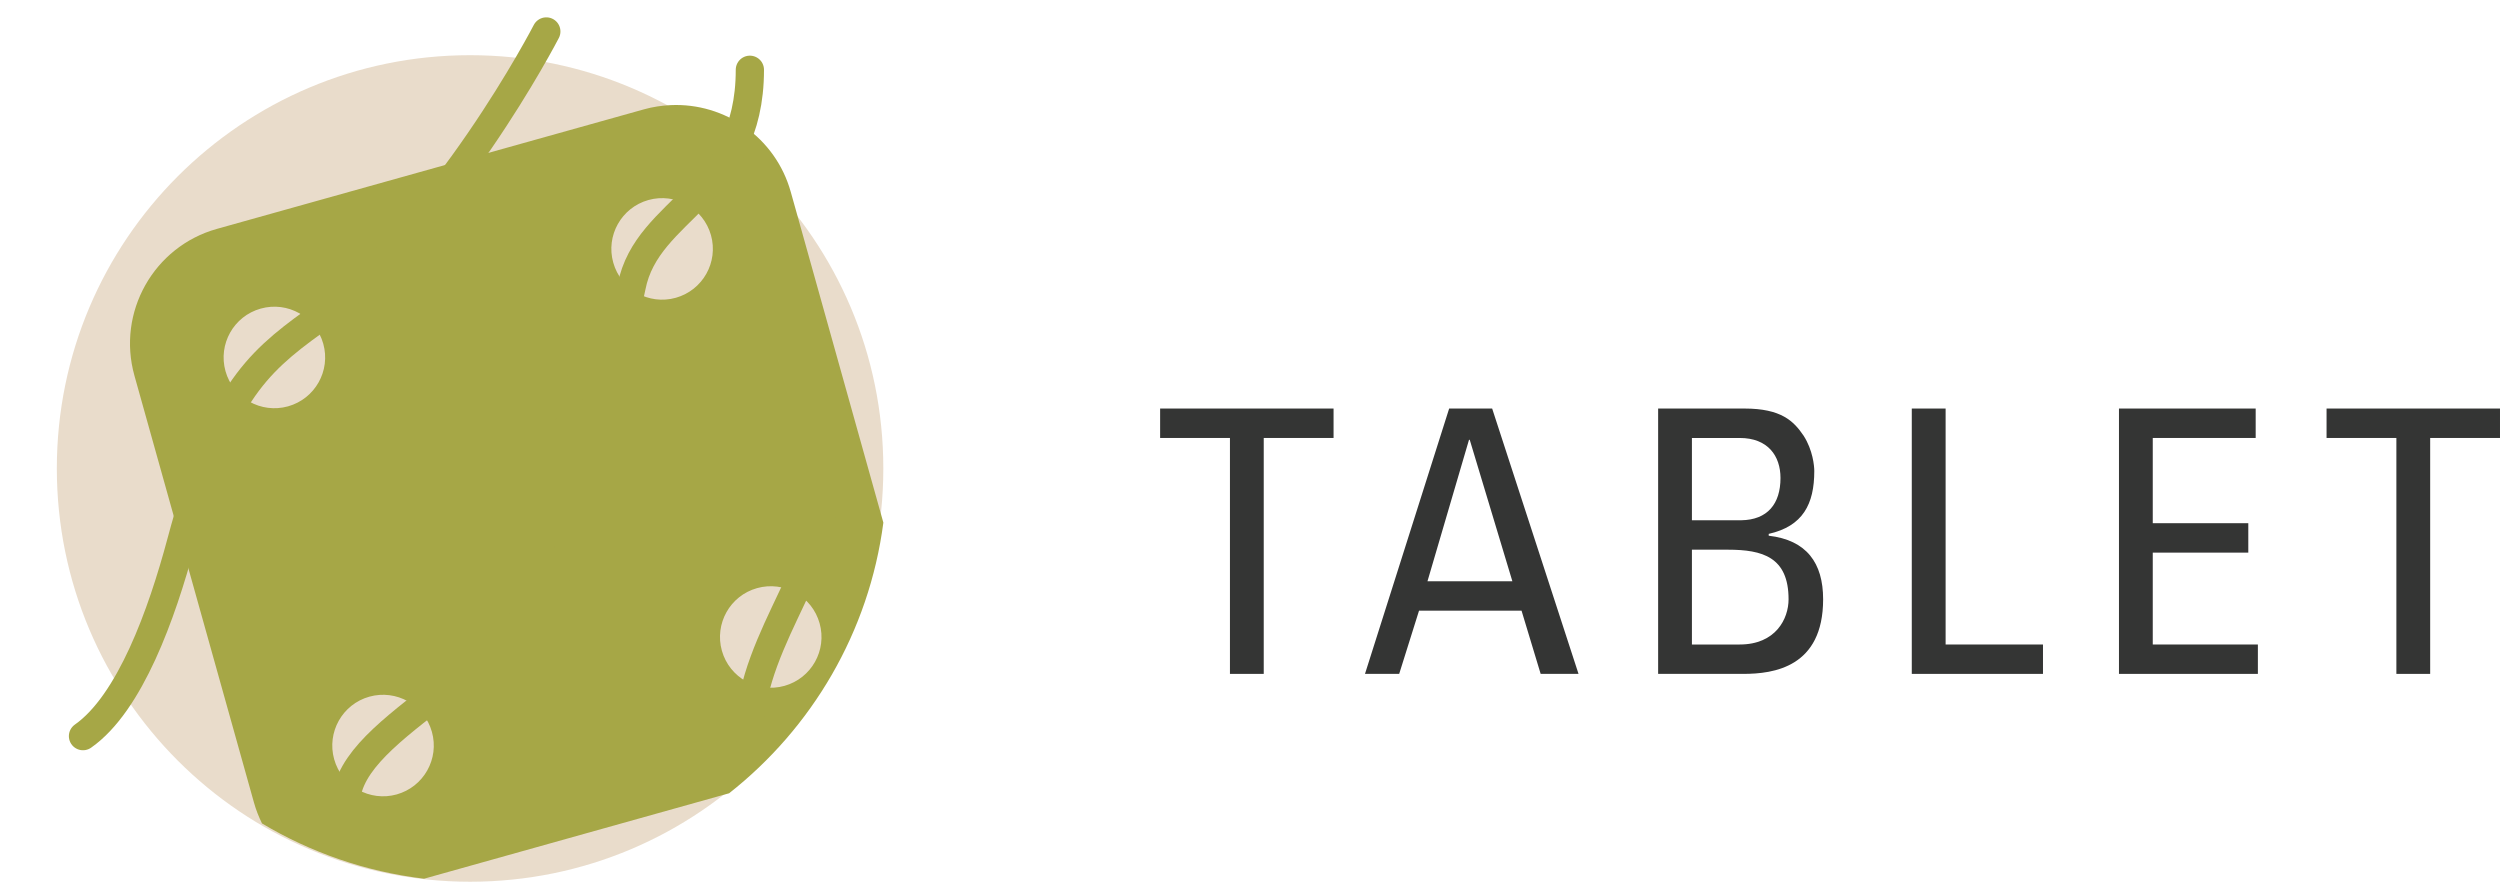 <?xml version="1.0" encoding="utf-8"?>
<svg xmlns="http://www.w3.org/2000/svg" xmlns:xlink="http://www.w3.org/1999/xlink" version="1.1" x="0" y="0" width="368.006" height="129.792" viewBox="0, 0, 61.334, 21.632">
  <defs>
    <clipPath id="Clip_1">
      <path d="M45.897,622.659 L69.622,622.659 L69.622,601.027 L45.897,601.027 z"/>
    </clipPath>
  </defs>
  <g id="Layer_1" transform="translate(-45.897, -601.027)">
    <g clip-path="url(#Clip_1)">
      <path d="M67.568,612.52 C67.568,618.12 63.028,622.659 57.429,622.659 C51.83,622.659 47.291,618.12 47.291,612.52 C47.291,606.92 51.83,602.381 57.429,602.381 C63.028,602.381 67.568,606.92 67.568,612.52" fill="#E9DCCB"/>
      <path d="M65.142,617.854 C64.48,618.039 63.793,617.653 63.607,616.991 C63.422,616.329 63.808,615.641 64.47,615.456 C65.133,615.27 65.82,615.657 66.005,616.319 C66.191,616.982 65.804,617.669 65.142,617.854 M62.476,608.333 C61.814,608.518 61.127,608.132 60.942,607.469 C60.756,606.807 61.143,606.12 61.805,605.934 C62.467,605.749 63.154,606.136 63.34,606.798 C63.525,607.46 63.139,608.147 62.476,608.333 M55.63,620.517 C54.968,620.702 54.28,620.316 54.095,619.654 C53.91,618.992 54.296,618.305 54.958,618.119 C55.621,617.934 56.308,618.32 56.493,618.982 C56.679,619.644 56.292,620.331 55.63,620.517 M52.964,610.996 C52.302,611.181 51.615,610.795 51.429,610.133 C51.244,609.47 51.631,608.783 52.293,608.598 C52.955,608.412 53.642,608.799 53.828,609.461 C54.013,610.123 53.627,610.81 52.964,610.996 M65.419,606.169 L65.297,605.735 C64.924,604.4 63.68,603.545 62.352,603.606 C62.135,603.616 61.915,603.648 61.697,603.709 L51.22,606.642 C49.667,607.077 48.76,608.689 49.195,610.243 L52.128,620.719 C52.178,620.898 52.246,621.068 52.325,621.229 C53.514,621.939 54.861,622.412 56.301,622.585 L63.785,620.489 C65.814,618.891 67.217,616.536 67.569,613.849 z" fill="#A6A746"/>
      <path d="M59.3,611.042 C59.3,611.042 60.975,610.213 61.391,608.066 C61.772,606.102 64.294,605.835 64.294,602.739" fill-opacity="0" stroke="#A6A746" stroke-width="0.693" stroke-linecap="round"/>
      <path d="M47.933,619.087 C49.086,618.279 49.869,616.09 50.34,614.331 C51.29,610.781 52.133,609.968 53.595,608.917 C56.829,606.594 59.3,601.799 59.3,601.799" fill-opacity="0" stroke="#A6A746" stroke-width="0.693" stroke-linecap="round"/>
      <path d="M54.407,620.499 C54.761,618.618 59.004,617.315 59.992,614.117" fill-opacity="0" stroke="#A6A746" stroke-width="0.693" stroke-linecap="round"/>
      <path d="M66.044,613.372 C66.193,614.856 64.078,617.116 64.312,619.274" fill-opacity="0" stroke="#A6A746" stroke-width="0.693" stroke-linecap="round"/>
      <path d="M46.535,600.023 Q46.263,600.023 46.059,599.906 Q45.855,599.789 45.741,599.575 Q45.627,599.362 45.627,599.075 Q45.627,598.796 45.729,598.587 Q45.831,598.379 46.016,598.263 Q46.201,598.146 46.447,598.146 Q46.647,598.146 46.802,598.225 Q46.957,598.303 47.028,598.45 L47.028,598.184 L47.251,598.184 L47.251,598.954 L47.019,598.954 L47.019,598.931 Q47.019,598.691 46.875,598.55 Q46.732,598.409 46.495,598.409 Q46.32,598.409 46.188,598.491 Q46.056,598.573 45.985,598.721 Q45.914,598.869 45.914,599.071 Q45.914,599.277 45.996,599.432 Q46.078,599.587 46.225,599.674 Q46.372,599.76 46.566,599.76 Q46.737,599.76 46.879,599.69 Q47.021,599.62 47.104,599.502 L47.279,599.68 Q47.168,599.834 46.975,599.929 Q46.782,600.023 46.535,600.023 z" fill="#1A1919"/>
      <path d="M48.021,600.023 Q47.85,600.023 47.72,599.944 Q47.59,599.865 47.516,599.724 Q47.443,599.583 47.443,599.395 Q47.443,599.21 47.516,599.069 Q47.59,598.928 47.72,598.848 Q47.85,598.767 48.023,598.767 Q48.168,598.767 48.275,598.825 Q48.381,598.883 48.438,598.99 L48.438,598.805 L48.851,598.805 L48.851,599.016 L48.689,599.016 L48.689,599.774 L48.851,599.774 L48.851,599.985 L48.45,599.985 L48.45,599.791 Q48.388,599.902 48.278,599.963 Q48.168,600.023 48.021,600.023 z M48.076,599.793 Q48.246,599.793 48.348,599.686 Q48.45,599.578 48.45,599.395 Q48.45,599.213 48.348,599.105 Q48.246,598.997 48.076,598.997 Q47.905,598.997 47.803,599.105 Q47.701,599.213 47.701,599.395 Q47.701,599.578 47.804,599.686 Q47.907,599.793 48.076,599.793 z" fill="#1A1919"/>
      <path d="M49.789,598.786 Q49.855,598.786 49.905,598.805 L49.905,599.035 Q49.886,599.028 49.855,599.024 Q49.825,599.021 49.794,599.021 Q49.637,599.021 49.533,599.11 Q49.429,599.199 49.429,599.374 L49.429,599.774 L49.678,599.774 L49.678,599.985 L49.016,599.985 L49.016,599.774 L49.178,599.774 L49.178,599.016 L49.016,599.016 L49.016,598.805 L49.415,598.805 L49.415,599.014 Q49.455,598.902 49.56,598.844 Q49.666,598.786 49.789,598.786 z" fill="#1A1919"/>
      <path d="M50.595,600.023 Q50.424,600.023 50.294,599.944 Q50.163,599.865 50.09,599.724 Q50.017,599.583 50.017,599.395 Q50.017,599.21 50.09,599.069 Q50.163,598.928 50.294,598.848 Q50.424,598.767 50.595,598.767 Q50.739,598.767 50.847,598.824 Q50.955,598.881 51.012,598.985 L51.012,598.324 L50.808,598.324 L50.808,598.113 L51.263,598.113 L51.263,599.774 L51.424,599.774 L51.424,599.985 L51.024,599.985 L51.024,599.791 Q50.962,599.902 50.852,599.963 Q50.742,600.023 50.595,600.023 z M50.649,599.793 Q50.82,599.793 50.922,599.686 Q51.024,599.578 51.024,599.395 Q51.024,599.213 50.922,599.105 Q50.82,598.997 50.649,598.997 Q50.479,598.997 50.377,599.105 Q50.275,599.213 50.275,599.395 Q50.275,599.578 50.378,599.686 Q50.481,599.793 50.649,599.793 z" fill="#1A1919"/>
      <path d="M51.526,600.275 L52.436,598.089 L52.678,598.089 L51.768,600.275 z" fill="#1A1919"/>
      <path d="M52.801,598.184 L54.398,598.184 L54.398,598.741 L54.169,598.741 L54.169,598.405 L53.74,598.405 L53.74,599.765 L53.998,599.765 L53.998,599.985 L53.202,599.985 L53.202,599.765 L53.46,599.765 L53.46,598.405 L53.031,598.405 L53.031,598.741 L52.801,598.741 z" fill="#1A1919"/>
      <path d="M55.015,600.023 Q54.844,600.023 54.714,599.944 Q54.583,599.865 54.51,599.724 Q54.436,599.583 54.436,599.395 Q54.436,599.21 54.51,599.069 Q54.583,598.928 54.714,598.848 Q54.844,598.767 55.017,598.767 Q55.162,598.767 55.268,598.825 Q55.375,598.883 55.432,598.99 L55.432,598.805 L55.844,598.805 L55.844,599.016 L55.683,599.016 L55.683,599.774 L55.844,599.774 L55.844,599.985 L55.444,599.985 L55.444,599.791 Q55.382,599.902 55.272,599.963 Q55.162,600.023 55.015,600.023 z M55.069,599.793 Q55.24,599.793 55.342,599.686 Q55.444,599.578 55.444,599.395 Q55.444,599.213 55.342,599.105 Q55.24,598.997 55.069,598.997 Q54.899,598.997 54.797,599.105 Q54.695,599.213 54.695,599.395 Q54.695,599.578 54.798,599.686 Q54.901,599.793 55.069,599.793 z" fill="#1A1919"/>
      <path d="M56.832,600.023 Q56.683,600.023 56.568,599.964 Q56.453,599.905 56.401,599.801 L56.401,599.985 L56.003,599.985 L56.003,599.774 L56.164,599.774 L56.164,598.324 L55.998,598.324 L55.998,598.113 L56.415,598.113 L56.415,598.981 Q56.472,598.883 56.585,598.825 Q56.697,598.767 56.842,598.767 Q57.012,598.767 57.14,598.848 Q57.268,598.928 57.34,599.071 Q57.411,599.213 57.411,599.395 Q57.411,599.578 57.34,599.72 Q57.268,599.862 57.138,599.943 Q57.008,600.023 56.832,600.023 z M56.778,599.793 Q56.949,599.793 57.05,599.686 Q57.152,599.578 57.152,599.395 Q57.152,599.213 57.05,599.105 Q56.949,598.997 56.778,598.997 Q56.607,598.997 56.505,599.105 Q56.403,599.213 56.403,599.395 Q56.403,599.578 56.505,599.686 Q56.607,599.793 56.778,599.793 z" fill="#1A1919"/>
      <path d="M57.581,599.985 L57.581,599.774 L57.742,599.774 L57.742,598.324 L57.577,598.324 L57.577,598.113 L57.994,598.113 L57.994,599.774 L58.155,599.774 L58.155,599.985 z" fill="#1A1919"/>
      <path d="M58.965,600.023 Q58.759,600.023 58.615,599.943 Q58.47,599.862 58.393,599.72 Q58.316,599.578 58.316,599.393 Q58.316,599.199 58.391,599.059 Q58.465,598.919 58.599,598.843 Q58.733,598.767 58.916,598.767 Q59.171,598.767 59.318,598.918 Q59.465,599.068 59.465,599.341 Q59.465,599.365 59.463,599.401 Q59.461,599.438 59.456,599.462 L58.577,599.462 Q58.596,599.613 58.7,599.707 Q58.804,599.801 58.989,599.801 Q59.105,599.801 59.187,599.763 Q59.269,599.725 59.316,599.668 L59.458,599.829 Q59.385,599.914 59.257,599.969 Q59.129,600.023 58.965,600.023 z M58.913,598.983 Q58.778,598.983 58.689,599.062 Q58.6,599.142 58.579,599.27 L59.217,599.27 Q59.202,599.144 59.126,599.064 Q59.051,598.983 58.913,598.983 z" fill="#1A1919"/>
      <path d="M60.425,599.732 L60.506,599.917 Q60.461,599.955 60.387,599.981 Q60.314,600.007 60.221,600.007 Q60.025,600.007 59.917,599.898 Q59.809,599.789 59.809,599.571 L59.809,599.016 L59.61,599.016 L59.61,598.805 L59.809,598.805 L59.809,598.509 L60.06,598.447 L60.06,598.805 L60.411,598.805 L60.411,599.016 L60.06,599.016 L60.06,599.554 Q60.06,599.784 60.262,599.784 Q60.309,599.784 60.353,599.769 Q60.397,599.753 60.425,599.732 z" fill="#1A1919"/>
      <path d="M61.7,599.985 L61.266,598.405 L61.101,598.405 L61.101,598.184 L61.812,598.184 L61.812,598.405 L61.56,598.405 L61.866,599.618 L62.269,598.317 L62.539,598.317 L62.94,599.637 L63.25,598.405 L62.996,598.405 L62.996,598.184 L63.693,598.184 L63.693,598.405 L63.527,598.405 L63.089,599.985 L62.781,599.985 L62.397,598.687 L62.008,599.985 z" fill="#1A1919"/>
      <path d="M64.29,600.023 Q64.084,600.023 63.94,599.943 Q63.795,599.862 63.718,599.72 Q63.641,599.578 63.641,599.393 Q63.641,599.199 63.716,599.059 Q63.79,598.919 63.924,598.843 Q64.058,598.767 64.241,598.767 Q64.497,598.767 64.644,598.918 Q64.791,599.068 64.791,599.341 Q64.791,599.365 64.788,599.401 Q64.786,599.438 64.781,599.462 L63.902,599.462 Q63.921,599.613 64.025,599.707 Q64.129,599.801 64.314,599.801 Q64.43,599.801 64.512,599.763 Q64.594,599.725 64.641,599.668 L64.783,599.829 Q64.71,599.914 64.582,599.969 Q64.454,600.023 64.29,600.023 z M64.238,598.983 Q64.103,598.983 64.014,599.062 Q63.925,599.142 63.904,599.27 L64.542,599.27 Q64.527,599.144 64.452,599.064 Q64.376,598.983 64.238,598.983 z" fill="#1A1919"/>
      <path d="M65.561,600.023 Q65.39,600.023 65.26,599.944 Q65.129,599.865 65.056,599.724 Q64.982,599.583 64.982,599.395 Q64.982,599.21 65.056,599.069 Q65.129,598.928 65.26,598.848 Q65.39,598.767 65.563,598.767 Q65.708,598.767 65.814,598.825 Q65.921,598.883 65.978,598.99 L65.978,598.805 L66.39,598.805 L66.39,599.016 L66.229,599.016 L66.229,599.774 L66.39,599.774 L66.39,599.985 L65.99,599.985 L65.99,599.791 Q65.928,599.902 65.818,599.963 Q65.708,600.023 65.561,600.023 z M65.615,599.793 Q65.786,599.793 65.888,599.686 Q65.99,599.578 65.99,599.395 Q65.99,599.213 65.888,599.105 Q65.786,598.997 65.615,598.997 Q65.445,598.997 65.343,599.105 Q65.241,599.213 65.241,599.395 Q65.241,599.578 65.344,599.686 Q65.447,599.793 65.615,599.793 z" fill="#1A1919"/>
      <path d="M67.063,599.985 L66.634,599.016 L66.502,599.016 L66.502,598.805 L67.094,598.805 L67.094,599.016 L66.912,599.016 L67.201,599.727 L67.502,599.016 L67.322,599.016 L67.322,598.805 L67.888,598.805 L67.888,599.016 L67.753,599.016 L67.322,599.985 z" fill="#1A1919"/>
      <path d="M68.251,598.552 Q68.163,598.552 68.118,598.503 Q68.073,598.454 68.073,598.381 Q68.073,598.307 68.118,598.259 Q68.163,598.21 68.251,598.21 Q68.338,598.21 68.383,598.259 Q68.428,598.307 68.428,598.381 Q68.428,598.454 68.383,598.503 Q68.338,598.552 68.251,598.552 z M67.999,599.985 L67.999,599.774 L68.161,599.774 L68.161,599.016 L67.999,599.016 L67.999,598.805 L68.412,598.805 L68.412,599.774 L68.573,599.774 L68.573,599.985 z" fill="#1A1919"/>
      <path d="M69.995,599.774 L70.156,599.774 L70.156,599.985 L69.547,599.985 L69.547,599.774 L69.744,599.774 L69.744,599.303 Q69.744,598.997 69.457,598.997 Q69.298,598.997 69.214,599.081 Q69.13,599.165 69.13,599.327 L69.13,599.774 L69.326,599.774 L69.326,599.985 L68.717,599.985 L68.717,599.774 L68.879,599.774 L68.879,599.016 L68.717,599.016 L68.717,598.805 L69.116,598.805 L69.116,598.976 Q69.17,598.876 69.276,598.822 Q69.381,598.767 69.53,598.767 Q69.995,598.767 69.995,599.253 z" fill="#1A1919"/>
      <path d="M70.867,600.566 Q70.547,600.566 70.35,600.424 L70.455,600.225 Q70.538,600.279 70.63,600.308 Q70.722,600.336 70.855,600.336 Q71.059,600.336 71.17,600.229 Q71.282,600.123 71.282,599.926 L71.282,599.812 Q71.222,599.91 71.115,599.966 Q71.007,600.023 70.862,600.023 Q70.689,600.023 70.56,599.943 Q70.431,599.862 70.359,599.72 Q70.286,599.578 70.286,599.395 Q70.286,599.208 70.361,599.067 Q70.436,598.926 70.567,598.847 Q70.699,598.767 70.865,598.767 Q71.011,598.767 71.124,598.828 Q71.237,598.888 71.294,598.992 L71.294,598.805 L71.694,598.805 L71.694,599.016 L71.533,599.016 L71.533,599.917 Q71.533,600.232 71.365,600.399 Q71.196,600.566 70.867,600.566 z M70.919,599.793 Q71.09,599.793 71.192,599.686 Q71.294,599.578 71.294,599.395 Q71.294,599.213 71.192,599.105 Q71.09,598.997 70.919,598.997 Q70.746,598.997 70.645,599.109 Q70.545,599.22 70.545,599.395 Q70.545,599.571 70.645,599.682 Q70.746,599.793 70.919,599.793 z" fill="#1A1919"/>
    </g>
    <path d="M74.359,611.05 L74.359,611.772 L76.072,611.772 L76.072,617.56 L76.901,617.56 L76.901,611.772 L78.614,611.772 L78.614,611.05 z" fill="#343534"/>
    <path d="M79.385,617.56 L80.224,617.56 L80.711,616.009 L83.226,616.009 L83.695,617.56 L84.624,617.56 L82.505,611.05 L81.45,611.05 z M83.001,615.288 L80.918,615.288 L81.937,611.817 L81.955,611.817 z" fill="#343534"/>
    <path d="M87.406,614.513 L88.29,614.513 C89.137,614.513 89.777,614.693 89.777,615.73 C89.777,616.208 89.462,616.839 88.578,616.839 L87.406,616.839 z M87.406,611.772 L88.578,611.772 C89.272,611.772 89.579,612.214 89.579,612.754 C89.579,613.386 89.263,613.782 88.614,613.791 L87.406,613.791 z M88.668,617.56 C89.408,617.56 90.625,617.398 90.625,615.73 C90.625,614.837 90.219,614.278 89.29,614.17 L89.29,614.125 C90.129,613.936 90.408,613.395 90.408,612.583 C90.408,612.457 90.372,612.069 90.147,611.718 C89.903,611.357 89.597,611.05 88.695,611.05 L86.577,611.05 L86.577,617.56 z" fill="#343534"/>
    <path d="M96.019,617.56 L96.019,616.839 L93.63,616.839 L93.63,611.05 L92.8,611.05 L92.8,617.56 z" fill="#343534"/>
    <path d="M101.291,617.56 L101.291,616.839 L98.712,616.839 L98.712,614.585 L101.056,614.585 L101.056,613.863 L98.712,613.863 L98.712,611.772 L101.237,611.772 L101.237,611.05 L97.883,611.05 L97.883,617.56 z" fill="#343534"/>
    <path d="M102.976,611.05 L102.976,611.772 L104.689,611.772 L104.689,617.56 L105.518,617.56 L105.518,611.772 L107.231,611.772 L107.231,611.05 z" fill="#343534"/>
  </g>
</svg>
